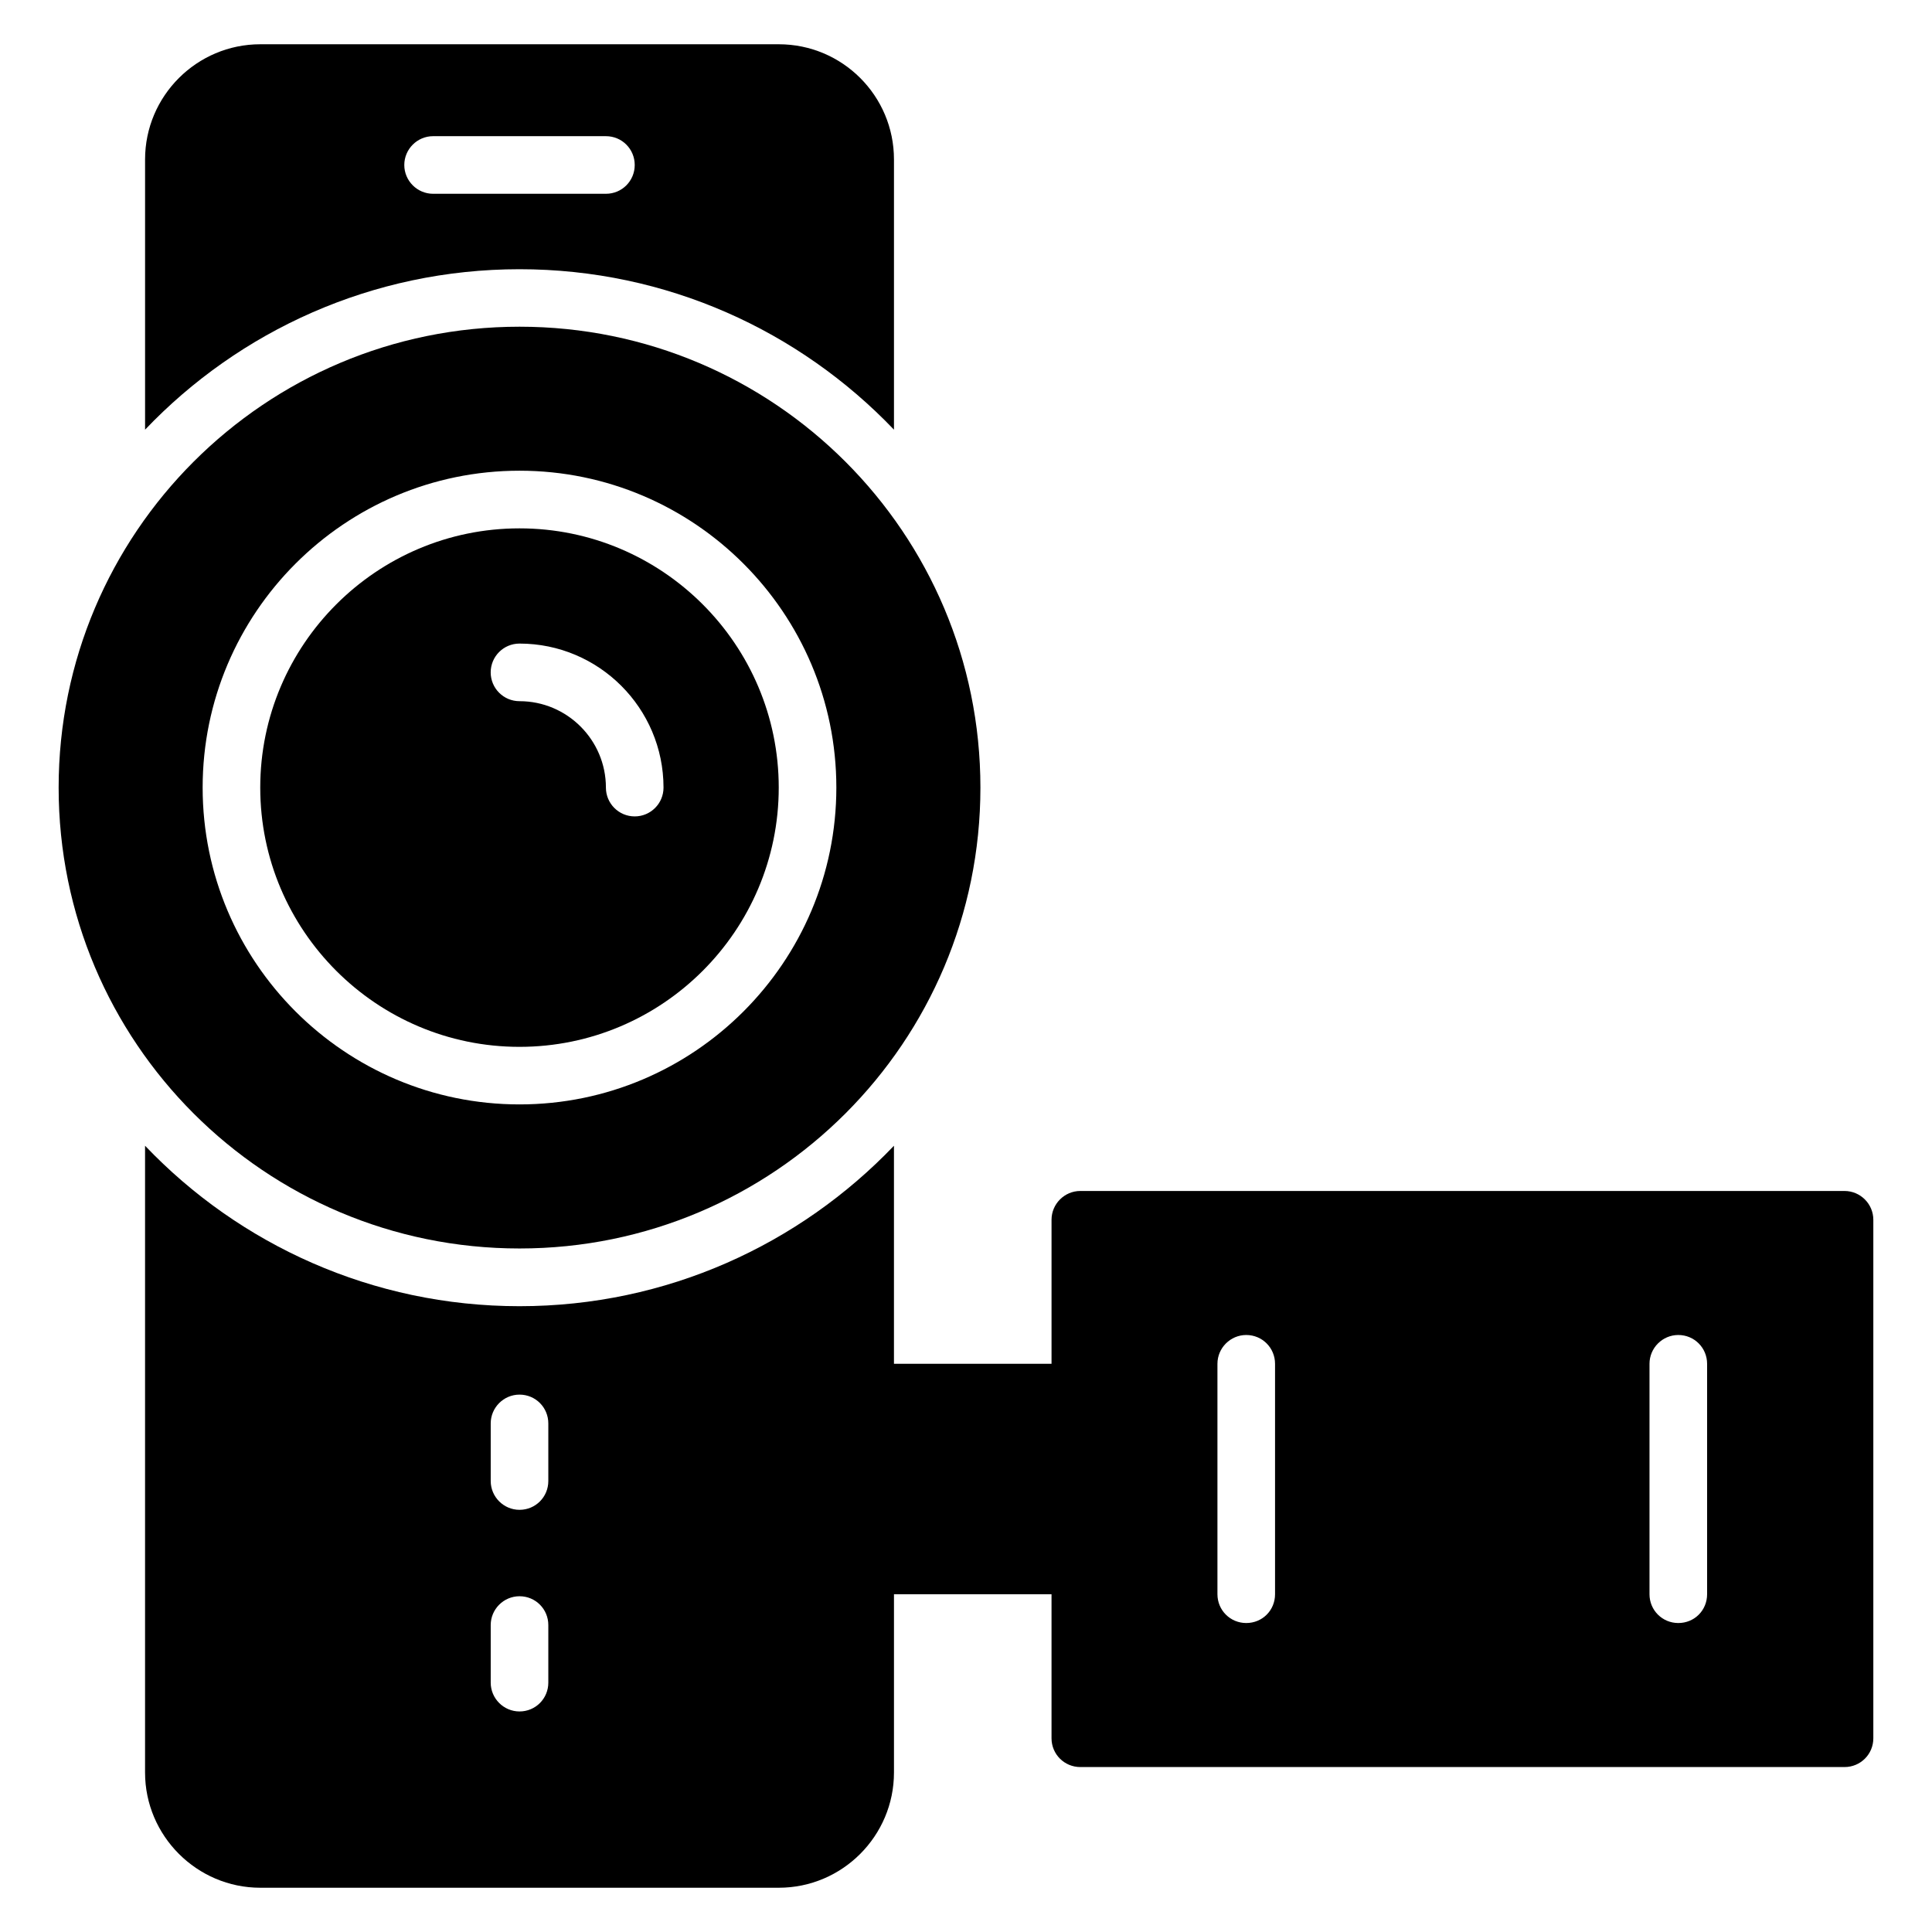<?xml version="1.0" encoding="UTF-8"?>
<!-- Uploaded to: SVG Repo, www.svgrepo.com, Generator: SVG Repo Mixer Tools -->
<svg fill="#000000" width="800px" height="800px" version="1.1" viewBox="144 144 512 512" xmlns="http://www.w3.org/2000/svg">
 <g>
  <path d="m281.68 230.58c-67.457 0-122.14 54.68-122.14 122.14s54.68 122.14 122.14 122.14c67.457 0 122.14-54.68 122.14-122.14 0-67.461-54.688-122.14-122.14-122.14zm-0.008 206.1c-46.297 0-83.969-37.672-83.969-83.969s37.672-83.969 83.969-83.969 83.969 37.672 83.969 83.969c0 46.301-37.664 83.969-83.969 83.969z"/>
  <path d="m281.67 284.02c-37.879 0-68.703 30.824-68.703 68.703s30.824 68.703 68.703 68.703 68.703-30.824 68.703-68.703-30.816-68.703-68.703-68.703zm30.535 76.336c-4.215 0-7.633-3.418-7.633-7.633 0-12.625-10.273-22.902-22.902-22.902-4.215 0-7.633-3.418-7.633-7.633s3.418-7.633 7.633-7.633c21.047 0 38.168 17.121 38.168 38.168 0 4.211-3.414 7.633-7.633 7.633z"/>
  <path d="m350.38 155.73h-137.4c-16.793 0-30.535 13.664-30.535 30.535v71.602c24.961-26.184 60.227-42.52 99.234-42.52 39.008 0 74.199 16.336 99.234 42.52v-71.602c0-16.871-13.664-30.535-30.531-30.535zm-45.805 39.625h-45.801c-4.199 0-7.633-3.434-7.633-7.633s3.434-7.633 7.633-7.633h45.801c4.273 0 7.633 3.434 7.633 7.633 0.004 4.199-3.356 7.633-7.633 7.633z"/>
  <path d="m632.82 459.62h-202.52c-4.199 0-7.633 3.434-7.633 7.633v38.168h-41.758v-57.785c-25.039 26.184-60.227 42.52-99.234 42.52-39.008 0-74.273-16.336-99.234-42.52v166.1c0 16.793 13.742 30.535 30.535 30.535h137.4c16.871 0 30.535-13.742 30.535-30.535v-47.25h41.754v38.168c0 4.273 3.434 7.633 7.633 7.633h202.52c4.199 0 7.633-3.359 7.633-7.633v-137.4c0-4.199-3.434-7.633-7.633-7.633zm-343.51 130.3c0 4.199-3.359 7.633-7.633 7.633-4.199 0-7.633-3.434-7.633-7.633v-15.266c0-4.199 3.434-7.633 7.633-7.633 4.273 0 7.633 3.434 7.633 7.633zm0-53.434c0 4.199-3.359 7.633-7.633 7.633-4.199 0-7.633-3.434-7.633-7.633v-15.266c0-4.199 3.434-7.633 7.633-7.633 4.273 0 7.633 3.434 7.633 7.633zm192.59 30c0 4.273-3.359 7.633-7.633 7.633-4.199 0-7.633-3.359-7.633-7.633v-61.066c0-4.199 3.434-7.633 7.633-7.633 4.273 0 7.633 3.434 7.633 7.633zm114.5 0c0 4.273-3.359 7.633-7.633 7.633-4.199 0-7.633-3.359-7.633-7.633v-61.066c0-4.199 3.434-7.633 7.633-7.633 4.273 0 7.633 3.434 7.633 7.633z"/>
 </g>
</svg>